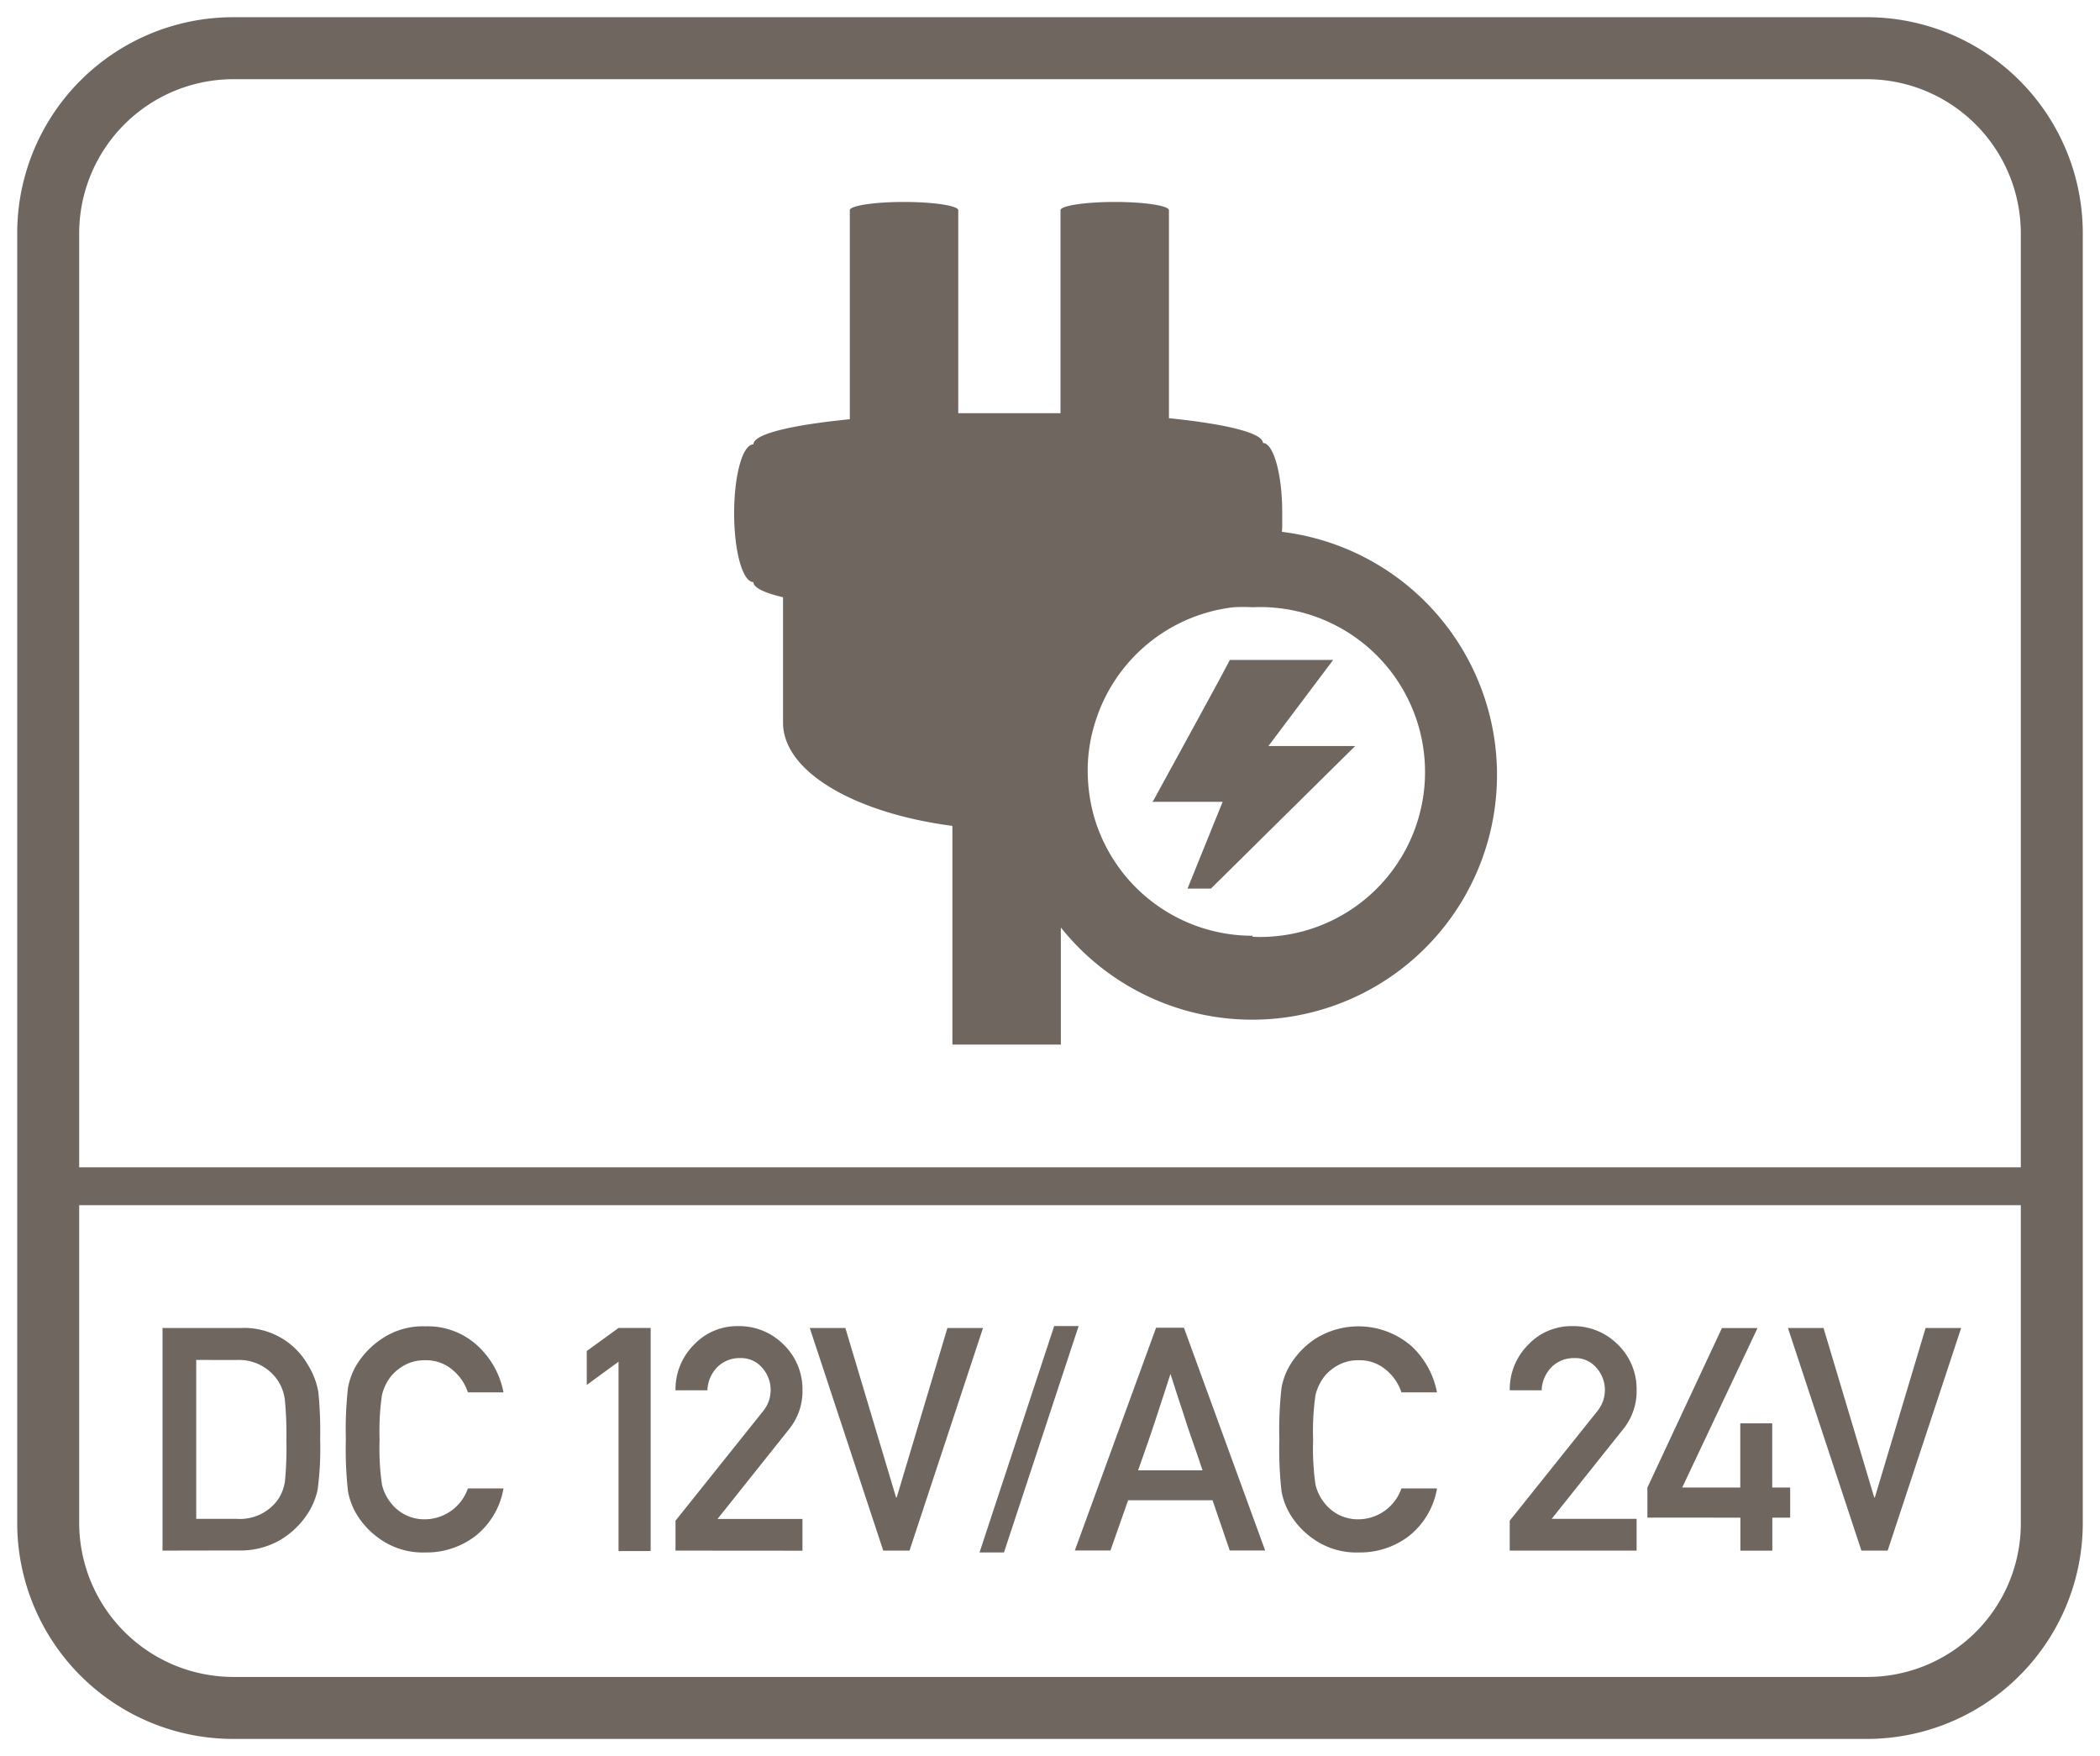 <svg id="Layer_1" data-name="Layer 1" xmlns="http://www.w3.org/2000/svg" viewBox="0 0 61 51"><defs><style>.cls-1{fill:#6f6660;}</style></defs><polygon class="cls-1" points="38.725 19.165 35.835 19.165 35.725 19.165 35.395 19.785 34.785 20.905 33.505 23.245 33.475 23.285 35.515 23.285 34.495 25.805 35.175 25.805 39.365 21.665 36.845 21.665 38.725 19.165"/><path class="cls-1" d="M37.245,15.335v-.47c0-1.08-.25-2-.56-2,0-.29-1.06-.55-2.73-.72V6.105c0-.13-.7-.24-1.57-.24s-1.58.11-1.58.24V12h-2.97V6.105c0-.13-.71-.24-1.58-.24s-1.57.11-1.57.24v6.07c-1.71.17-2.8.43-2.8.73-.31,0-.56.88-.56,2s.25,2,.56,2c0,.16.31.31.86.44v3.64c0,1.43,2.09,2.63,4.92,3v6.35h3.15v-3.4a7.11,7.11,0,1,0,6.42-11.49Zm-.86,11.84a4.789,4.789,0,0,1-4.6-3.44,4.98,4.98,0,0,1-.19-1.34,4.631,4.631,0,0,1,.24-1.49,4.781,4.781,0,0,1,4-3.27,5.045,5.045,0,0,1,.55,0,4.79,4.79,0,1,1,.438,9.57q-.219.011-.438,0Z"/><path class="cls-1" d="M54.2.5H6.8A6.274,6.274,0,0,0,.5,6.8V44.2a6.274,6.274,0,0,0,6.3,6.3H54.2a6.274,6.274,0,0,0,6.3-6.3V6.8A6.274,6.274,0,0,0,54.2.5Zm4.5,43.8a4.461,4.461,0,0,1-4.5,4.4H6.8a4.481,4.481,0,0,1-4.5-4.5V35H58.7Zm0-10.4H2.3V6.8A4.481,4.481,0,0,1,6.8,2.3H54.2a4.481,4.481,0,0,1,4.5,4.5Z"/><path class="cls-1" d="M4.721,45.031V38.567H6.984a2.133,2.133,0,0,1,1.97,1.087,2.212,2.212,0,0,1,.293.772A11.5,11.5,0,0,1,9.3,41.8a9.135,9.135,0,0,1-.073,1.458,2.037,2.037,0,0,1-.29.7,2.432,2.432,0,0,1-.792.762,2.306,2.306,0,0,1-1.223.307ZM5.7,39.494v4.615H6.877a1.359,1.359,0,0,0,1.2-.564,1.3,1.3,0,0,0,.2-.525,10,10,0,0,0,.042-1.183,10.306,10.306,0,0,0-.046-1.2,1.305,1.305,0,0,0-.242-.6,1.355,1.355,0,0,0-1.154-.541Z"/><path class="cls-1" d="M13.591,43.226h1.034a2.245,2.245,0,0,1-.816,1.382,2.332,2.332,0,0,1-1.455.477,2.163,2.163,0,0,1-1.281-.366,2.358,2.358,0,0,1-.743-.792,2,2,0,0,1-.222-.621,10.989,10.989,0,0,1-.062-1.5,10.981,10.981,0,0,1,.062-1.5,1.991,1.991,0,0,1,.222-.621,2.429,2.429,0,0,1,.743-.794,2.131,2.131,0,0,1,1.281-.373,2.129,2.129,0,0,1,1.519.565,2.46,2.46,0,0,1,.752,1.352H13.591a1.417,1.417,0,0,0-.445-.652,1.175,1.175,0,0,0-.792-.28,1.2,1.2,0,0,0-.6.142,1.339,1.339,0,0,0-.4.328,1.419,1.419,0,0,0-.26.546,7.369,7.369,0,0,0-.068,1.291,7.408,7.408,0,0,0,.068,1.3,1.343,1.343,0,0,0,.26.537,1.245,1.245,0,0,0,.4.335,1.226,1.226,0,0,0,.6.14A1.332,1.332,0,0,0,13.591,43.226Z"/><path class="cls-1" d="M17.967,45.045v-5.5l-.923.675v-.985l.923-.67H18.9v6.478Z"/><path class="cls-1" d="M19.622,45.031v-.869L22.151,41a1.031,1.031,0,0,0,.191-.342,1.075,1.075,0,0,0,.044-.3.967.967,0,0,0-.239-.628.8.8,0,0,0-.652-.29.912.912,0,0,0-.646.25,1,1,0,0,0-.3.685h-.927a1.827,1.827,0,0,1,.537-1.324,1.719,1.719,0,0,1,1.264-.539,1.82,1.82,0,0,1,1.347.544,1.8,1.8,0,0,1,.54,1.31,1.749,1.749,0,0,1-.387,1.136l-2.081,2.61H23.31v.922Z"/><path class="cls-1" d="M25.656,45.031l-2.134-6.464h1.034l1.473,4.921h.018l1.473-4.921h1.034l-2.135,6.464Z"/><path class="cls-1" d="M28.453,45.085l2.169-6.576h.71l-2.169,6.576Z"/><path class="cls-1" d="M31.221,45.028l2.361-6.47h.808l2.36,6.47H35.721l-.5-1.46H32.77l-.514,1.46ZM33.059,42.7h1.872q-.2-.6-.322-.938c-.078-.227-.146-.427-.2-.6s-.115-.351-.175-.532-.137-.425-.235-.732c-.1.319-.185.575-.248.765l-.18.553c-.057.177-.125.375-.2.595S33.188,42.326,33.059,42.7Z"/><path class="cls-1" d="M40.708,43.226h1.034a2.245,2.245,0,0,1-.816,1.382,2.336,2.336,0,0,1-1.455.477,2.166,2.166,0,0,1-1.282-.366,2.364,2.364,0,0,1-.742-.792,1.975,1.975,0,0,1-.222-.621,10.927,10.927,0,0,1-.063-1.5,10.919,10.919,0,0,1,.063-1.5,1.966,1.966,0,0,1,.222-.621,2.436,2.436,0,0,1,.742-.794,2.353,2.353,0,0,1,2.8.192,2.46,2.46,0,0,1,.752,1.352H40.708a1.419,1.419,0,0,0-.446-.652,1.17,1.17,0,0,0-.791-.28,1.2,1.2,0,0,0-.6.142,1.327,1.327,0,0,0-.4.328,1.419,1.419,0,0,0-.26.546,7.369,7.369,0,0,0-.068,1.291,7.408,7.408,0,0,0,.068,1.3,1.343,1.343,0,0,0,.26.537,1.234,1.234,0,0,0,.4.335,1.221,1.221,0,0,0,.6.14A1.332,1.332,0,0,0,40.708,43.226Z"/><path class="cls-1" d="M43.854,45.031v-.869L46.384,41a1.026,1.026,0,0,0,.19-.342,1.077,1.077,0,0,0,.045-.3.968.968,0,0,0-.24-.628.8.8,0,0,0-.652-.29.91.91,0,0,0-.645.25,1,1,0,0,0-.3.685h-.927a1.827,1.827,0,0,1,.537-1.324,1.72,1.72,0,0,1,1.265-.539A1.82,1.82,0,0,1,47,39.053a1.8,1.8,0,0,1,.54,1.31,1.754,1.754,0,0,1-.386,1.136l-2.082,2.61h2.468v.922Z"/><path class="cls-1" d="M47.853,44.073V43.2l2.165-4.632h1.034L48.864,43.2h1.687V41.335h.928V43.2H52v.874h-.518v.958h-.928v-.958Z"/><path class="cls-1" d="M54.069,45.031l-2.133-6.464h1.033l1.473,4.921h.018l1.474-4.921h1.033l-2.135,6.464Z"/></svg>